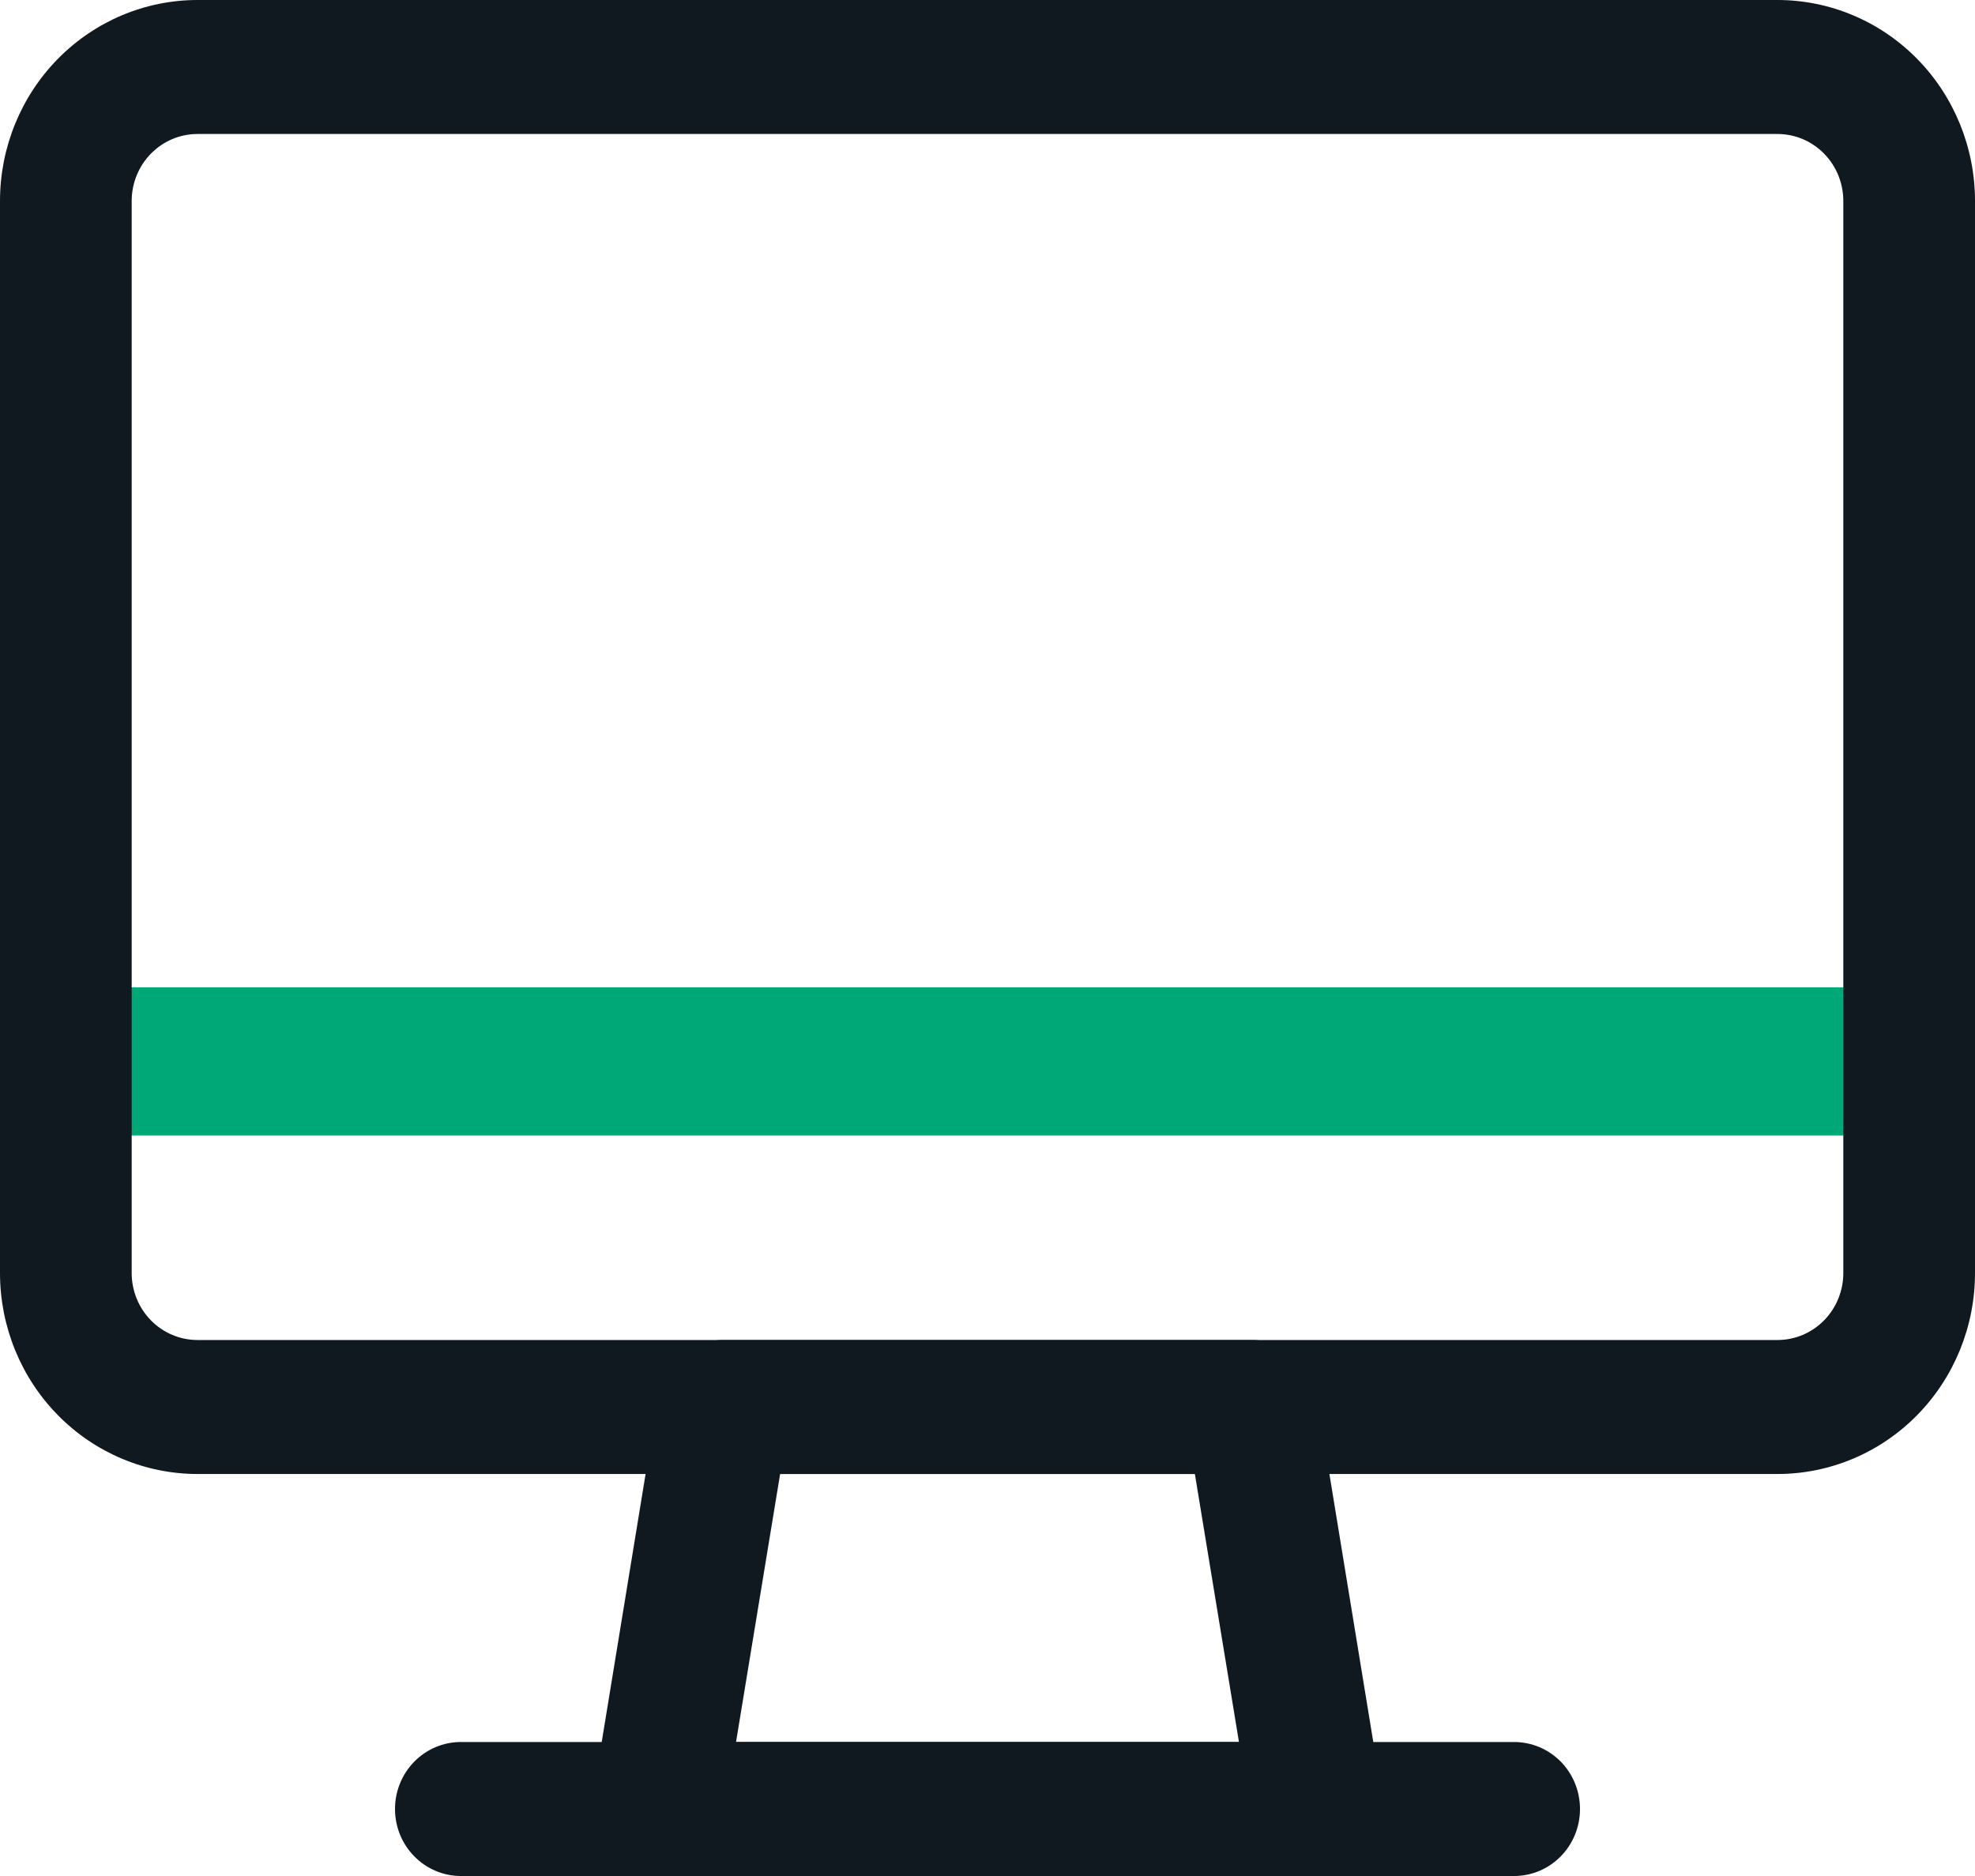 <svg width="40" height="38" viewBox="0 0 40 38" fill="none" xmlns="http://www.w3.org/2000/svg">
<path d="M26.667 38H13.333C13.139 38.002 12.946 37.962 12.769 37.88C12.591 37.799 12.433 37.679 12.306 37.529C12.179 37.379 12.086 37.202 12.033 37.012C11.98 36.821 11.969 36.621 12 36.426L13.333 28.283C13.384 27.962 13.547 27.67 13.792 27.461C14.037 27.251 14.347 27.139 14.667 27.143H25.333C25.653 27.139 25.963 27.251 26.208 27.461C26.453 27.67 26.616 27.962 26.667 28.283L28 36.426C28.031 36.621 28.02 36.821 27.967 37.012C27.914 37.202 27.821 37.379 27.694 37.529C27.567 37.679 27.409 37.799 27.231 37.88C27.054 37.962 26.861 38.002 26.667 38ZM14.907 35.286H25.093L24.2 29.857H15.8L14.907 35.286Z" fill="#101820"/>
<path d="M30.667 38H9.333C8.98 38 8.641 37.857 8.391 37.602C8.14 37.348 8 37.003 8 36.643C8 36.283 8.14 35.938 8.391 35.683C8.641 35.429 8.98 35.286 9.333 35.286H30.667C31.02 35.286 31.359 35.429 31.61 35.683C31.86 35.938 32 36.283 32 36.643C32 37.003 31.86 37.348 31.61 37.602C31.359 37.857 31.02 38 30.667 38Z" fill="#101820"/>
<path d="M37.988 23H1.31C0.963 23 0.629 22.842 0.384 22.561C0.138 22.279 0 21.898 0 21.5C0 21.102 0.138 20.721 0.384 20.439C0.629 20.158 0.963 20 1.31 20H37.988C38.336 20 38.669 20.158 38.915 20.439C39.16 20.721 39.298 21.102 39.298 21.5C39.298 21.898 39.16 22.279 38.915 22.561C38.669 22.842 38.336 23 37.988 23Z" fill="#00A878"/>
<path d="M36 29.857H4C2.939 29.857 1.922 29.428 1.172 28.665C0.421 27.901 0 26.866 0 25.786V4.071C0 2.992 0.421 1.956 1.172 1.192C1.922 0.429 2.939 0 4 0H36C37.061 0 38.078 0.429 38.828 1.192C39.579 1.956 40 2.992 40 4.071V25.786C40 26.866 39.579 27.901 38.828 28.665C38.078 29.428 37.061 29.857 36 29.857ZM4 2.714C3.646 2.714 3.307 2.857 3.057 3.112C2.807 3.366 2.667 3.711 2.667 4.071V25.786C2.667 26.146 2.807 26.491 3.057 26.745C3.307 27 3.646 27.143 4 27.143H36C36.354 27.143 36.693 27 36.943 26.745C37.193 26.491 37.333 26.146 37.333 25.786V4.071C37.333 3.711 37.193 3.366 36.943 3.112C36.693 2.857 36.354 2.714 36 2.714H4Z" fill="#101820"/>
</svg>
